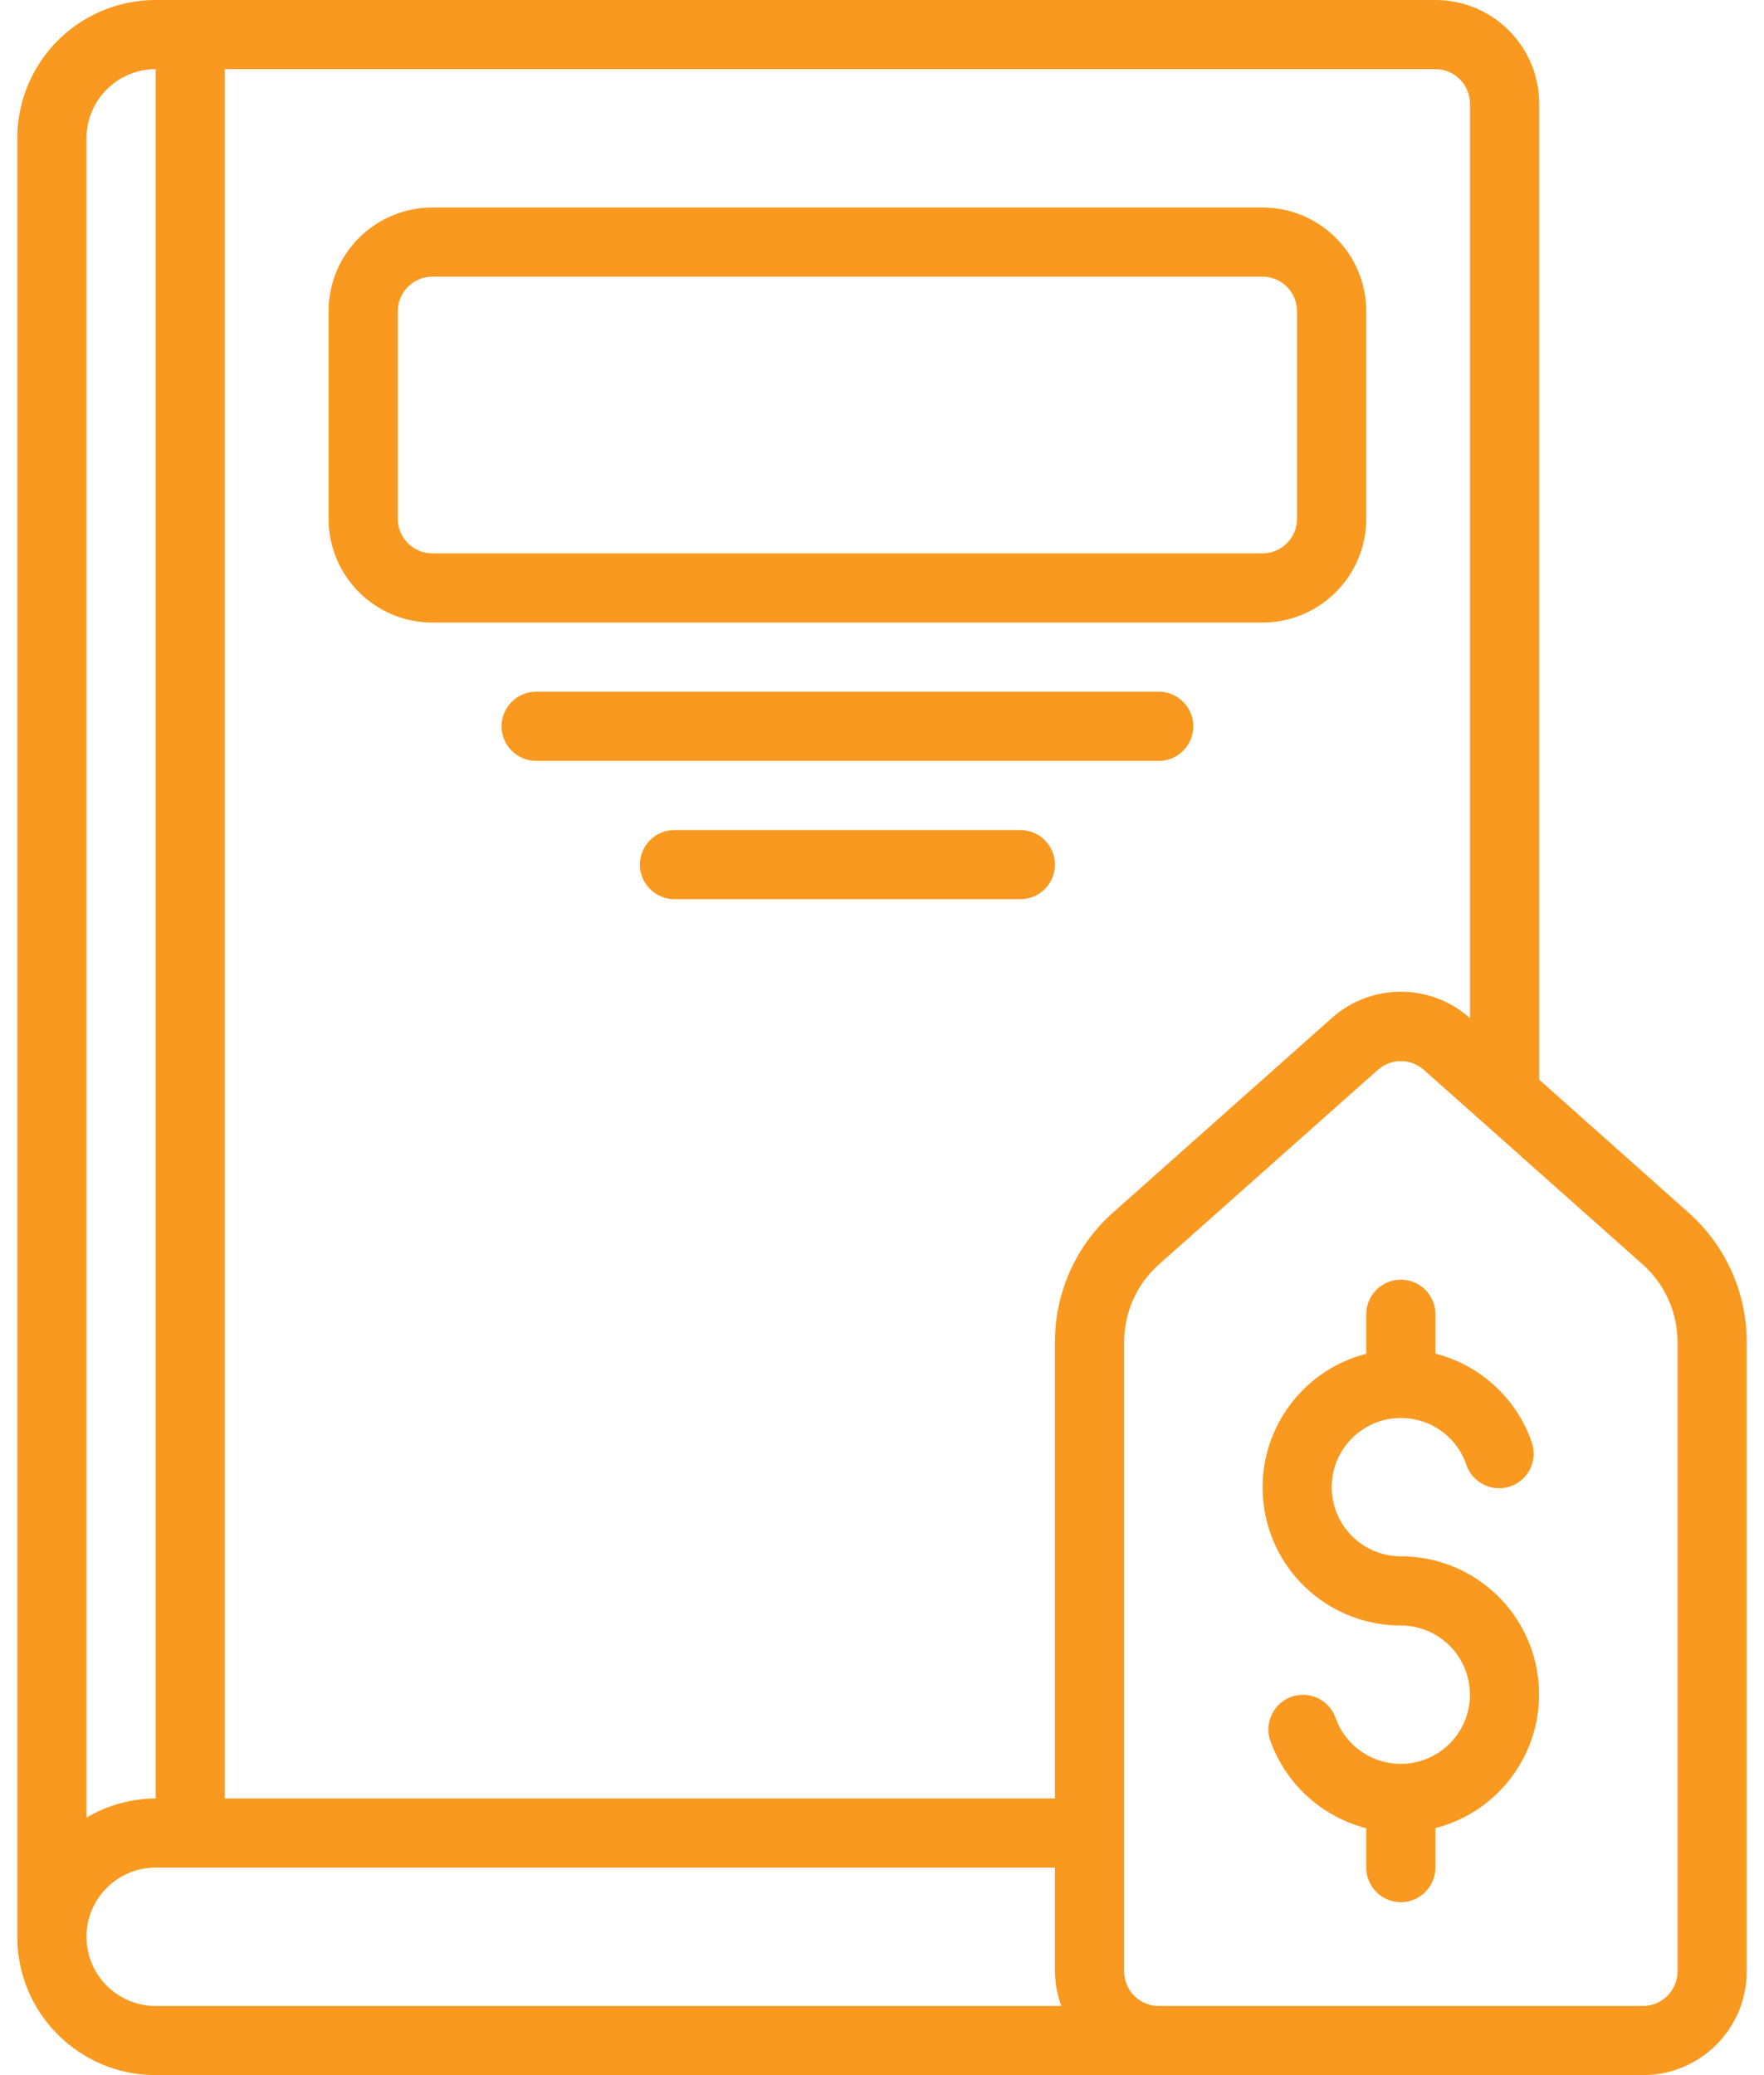 <svg width="34" height="40" viewBox="0 0 34 40" fill="none" xmlns="http://www.w3.org/2000/svg">
<path d="M27.667 0H3C1.527 0 0.333 1.194 0.333 2.667V37.333C0.333 38.806 1.527 40 3 40H31.667C32.771 40 33.667 39.105 33.667 38V25.867C33.666 25.396 33.567 24.931 33.374 24.501C33.181 24.072 32.899 23.689 32.547 23.376L29.667 20.811V2C29.667 0.895 28.771 0 27.667 0ZM28.333 2V19.626L28.329 19.622C27.571 18.948 26.429 18.948 25.671 19.622L21.453 23.373C21.1 23.686 20.818 24.07 20.625 24.5C20.432 24.93 20.333 25.396 20.333 25.867V34.667H4.333V1.333H27.667C27.843 1.333 28.013 1.404 28.138 1.529C28.263 1.654 28.333 1.823 28.333 2ZM3 1.333V34.667C2.531 34.669 2.07 34.797 1.667 35.036V2.667C1.667 1.93 2.264 1.333 3 1.333ZM1.667 37.333C1.667 36.597 2.264 36 3 36H20.333V38C20.336 38.228 20.377 38.453 20.456 38.667H3C2.264 38.667 1.667 38.07 1.667 37.333ZM32.333 25.867V38C32.333 38.177 32.263 38.346 32.138 38.471C32.013 38.596 31.843 38.667 31.667 38.667H22.333C22.157 38.667 21.987 38.596 21.862 38.471C21.737 38.346 21.667 38.177 21.667 38V25.867C21.667 25.584 21.727 25.305 21.842 25.048C21.958 24.79 22.127 24.56 22.338 24.373L26.557 20.623C26.679 20.514 26.837 20.454 27 20.454C27.163 20.454 27.321 20.514 27.443 20.623L28.526 21.585L28.535 21.593L31.662 24.374C31.873 24.561 32.042 24.791 32.157 25.049C32.273 25.306 32.333 25.585 32.333 25.867Z" fill="#FA9920"/>
<path d="M8.333 12H24.333C25.438 12 26.333 11.104 26.333 10V6C26.333 4.895 25.438 4 24.333 4H8.333C7.229 4 6.333 4.895 6.333 6V10C6.333 11.105 7.229 12 8.333 12ZM7.667 6C7.667 5.823 7.737 5.654 7.862 5.529C7.987 5.404 8.156 5.333 8.333 5.333H24.333C24.51 5.333 24.68 5.404 24.805 5.529C24.93 5.654 25 5.823 25 6V10C25 10.177 24.93 10.346 24.805 10.471C24.68 10.596 24.51 10.667 24.333 10.667H8.333C8.156 10.667 7.987 10.596 7.862 10.471C7.737 10.346 7.667 10.177 7.667 10V6ZM22.333 13.333H10.333C10.157 13.333 9.987 13.404 9.862 13.529C9.737 13.654 9.667 13.823 9.667 14C9.667 14.177 9.737 14.346 9.862 14.471C9.987 14.596 10.157 14.667 10.333 14.667H22.333C22.702 14.667 23 14.368 23 14C23 13.632 22.702 13.333 22.333 13.333ZM19.667 16H13C12.823 16 12.654 16.07 12.529 16.195C12.404 16.32 12.333 16.49 12.333 16.667C12.333 16.843 12.404 17.013 12.529 17.138C12.654 17.263 12.823 17.333 13 17.333H19.667C19.843 17.333 20.013 17.263 20.138 17.138C20.263 17.013 20.333 16.843 20.333 16.667C20.333 16.49 20.263 16.32 20.138 16.195C20.013 16.07 19.843 16 19.667 16ZM27.667 26.093V25.333C27.667 25.157 27.596 24.987 27.471 24.862C27.346 24.737 27.177 24.667 27 24.667C26.823 24.667 26.654 24.737 26.529 24.862C26.404 24.987 26.333 25.157 26.333 25.333V26.095C25.035 26.429 24.187 27.678 24.357 29.008C24.526 30.338 25.659 31.335 27 31.333C27.676 31.334 28.245 31.841 28.323 32.513C28.402 33.184 27.964 33.808 27.306 33.964C26.648 34.12 25.977 33.758 25.746 33.123C25.718 33.038 25.673 32.961 25.614 32.894C25.555 32.828 25.483 32.773 25.403 32.735C25.323 32.696 25.236 32.674 25.148 32.67C25.059 32.665 24.97 32.679 24.887 32.709C24.803 32.739 24.726 32.786 24.661 32.847C24.596 32.907 24.544 32.98 24.507 33.061C24.47 33.142 24.45 33.229 24.448 33.318C24.445 33.407 24.461 33.495 24.493 33.578C24.642 33.983 24.888 34.347 25.208 34.636C25.529 34.926 25.915 35.133 26.333 35.241V36C26.333 36.177 26.404 36.346 26.529 36.471C26.654 36.596 26.823 36.667 27 36.667C27.177 36.667 27.346 36.596 27.471 36.471C27.596 36.346 27.667 36.177 27.667 36V35.239C28.965 34.904 29.813 33.656 29.643 32.325C29.474 30.995 28.341 29.998 27 30C26.321 29.999 25.751 29.488 25.676 28.813C25.601 28.138 26.046 27.515 26.708 27.366C27.371 27.217 28.04 27.589 28.261 28.231C28.289 28.315 28.333 28.392 28.391 28.459C28.449 28.525 28.52 28.58 28.599 28.619C28.678 28.658 28.764 28.681 28.852 28.686C28.94 28.692 29.028 28.68 29.112 28.651C29.195 28.622 29.272 28.577 29.338 28.519C29.403 28.46 29.457 28.389 29.495 28.309C29.533 28.23 29.555 28.143 29.56 28.055C29.564 27.967 29.551 27.879 29.521 27.796C29.377 27.381 29.132 27.008 28.808 26.711C28.485 26.414 28.092 26.201 27.667 26.093Z" fill="#FA9920"/>
</svg>

